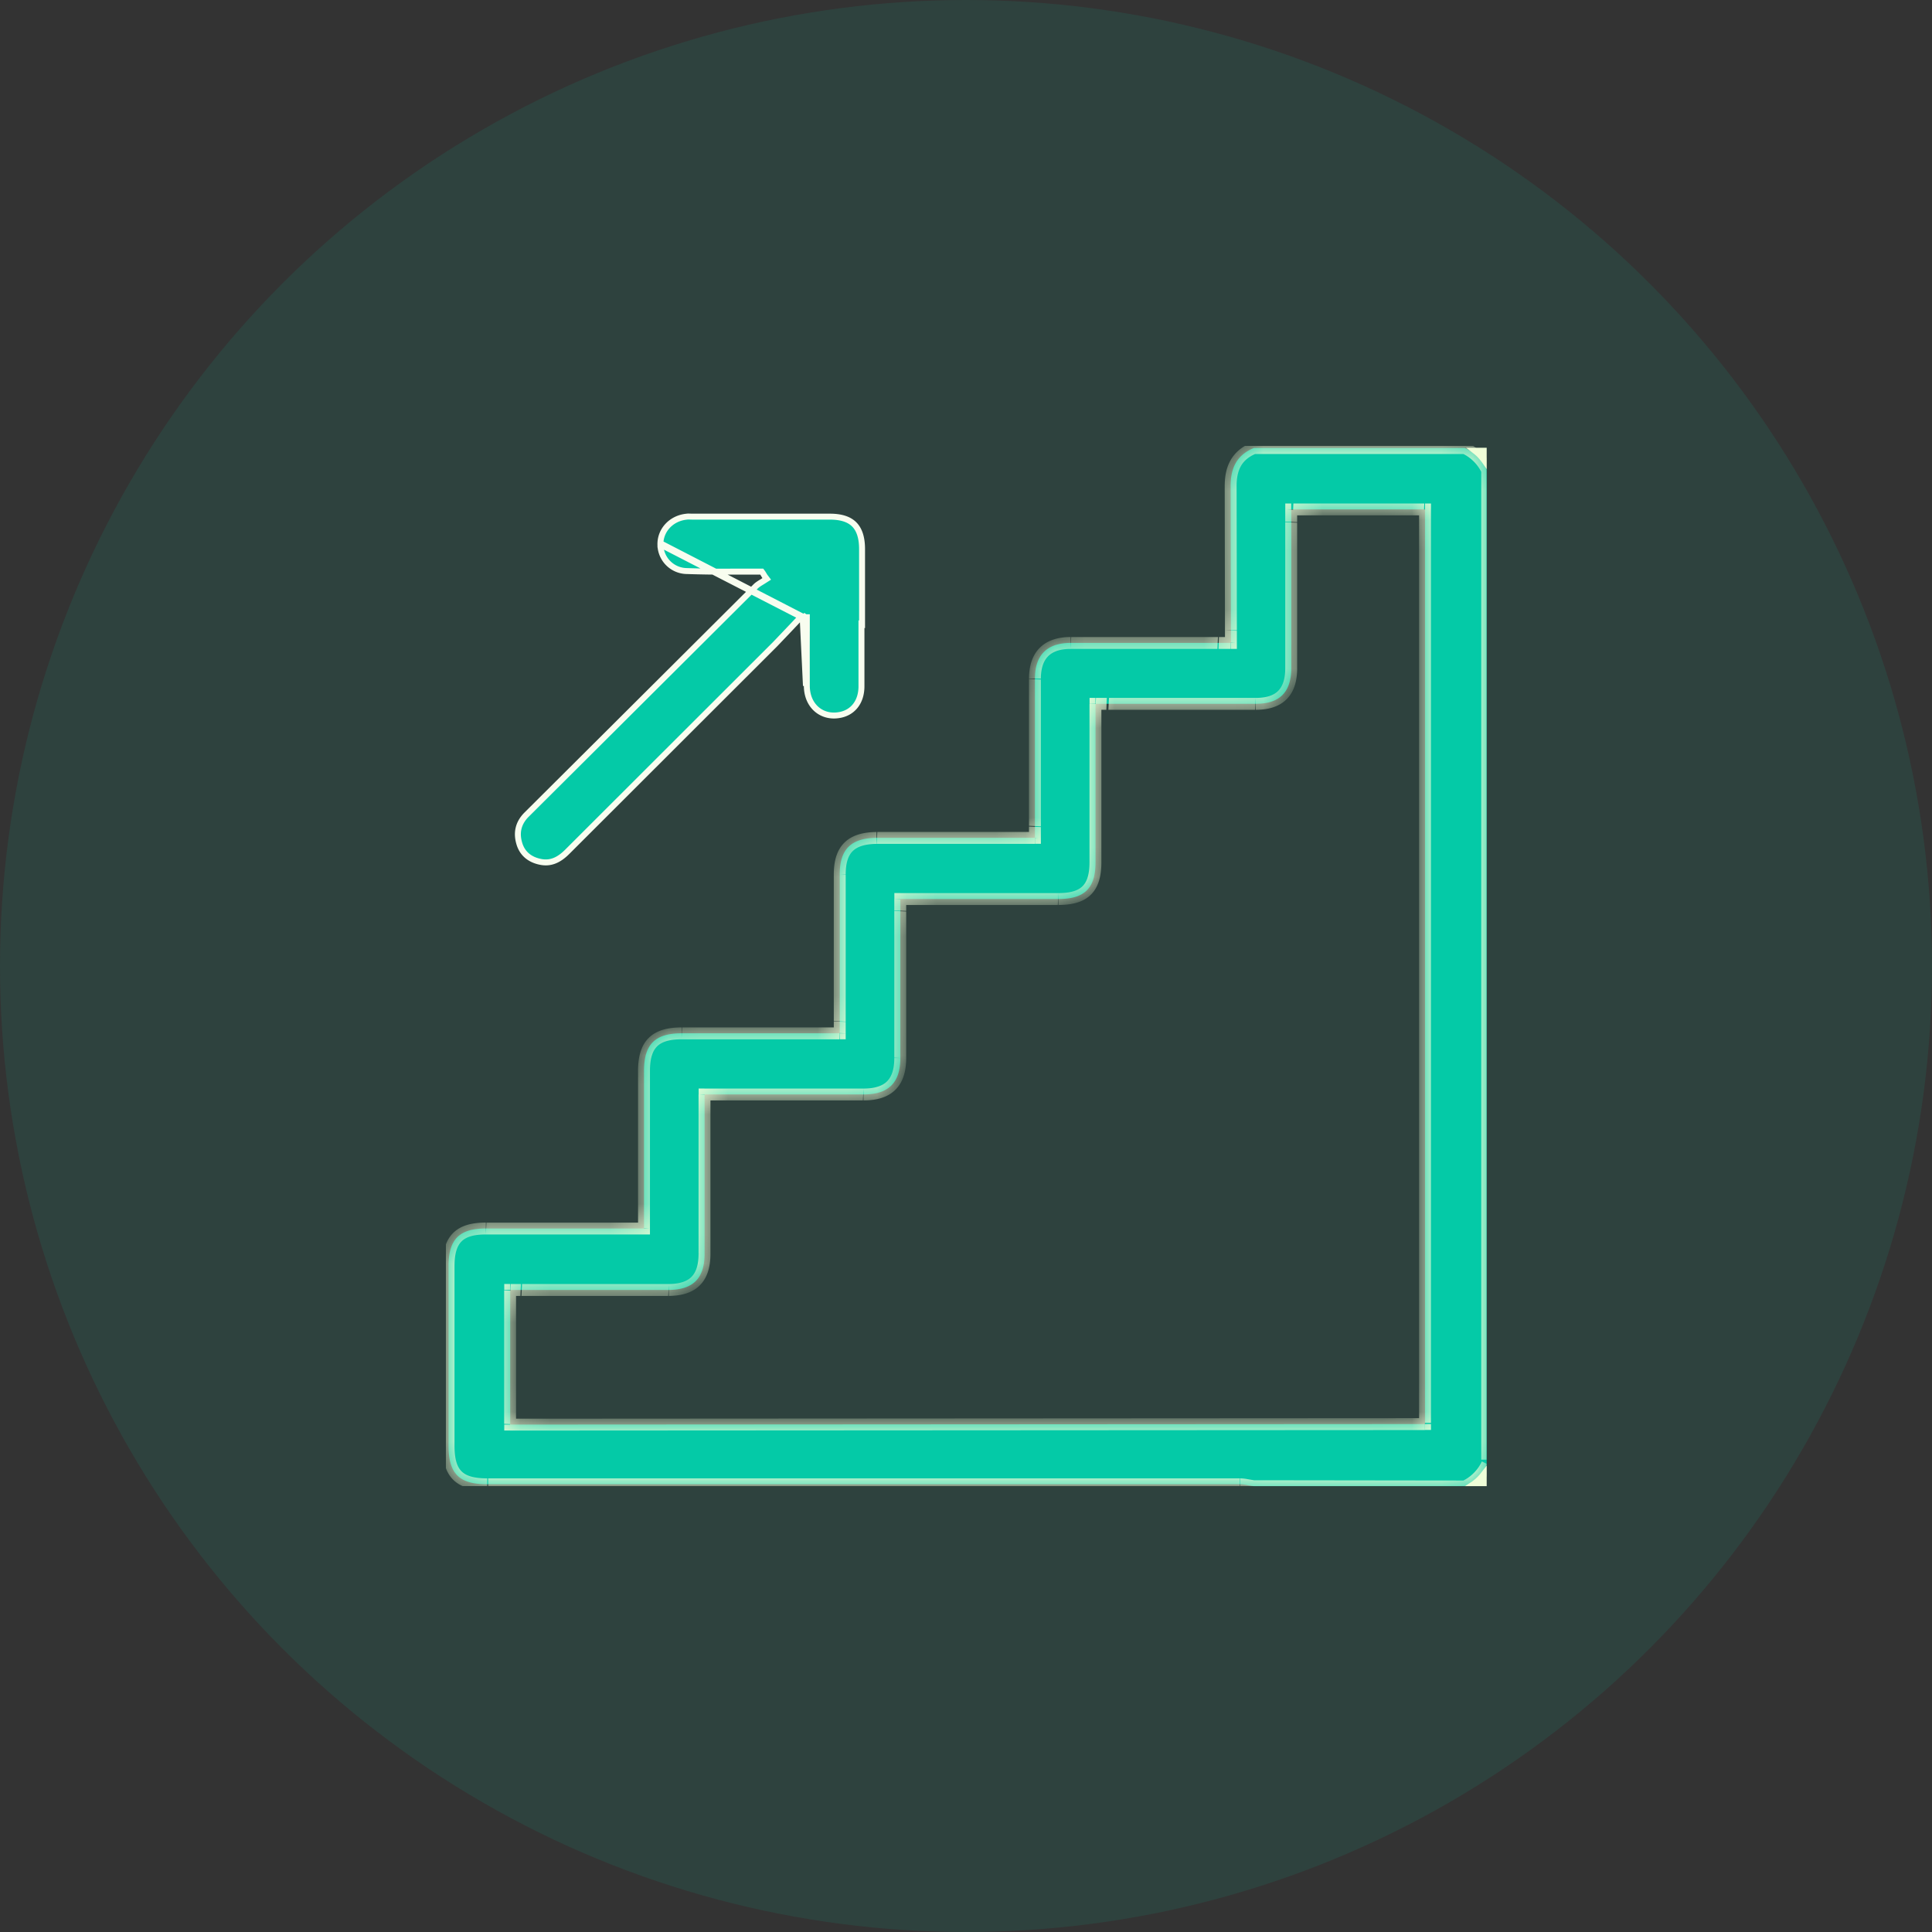 <svg xmlns="http://www.w3.org/2000/svg" width="65" height="65" fill="none" xmlns:v="https://vecta.io/nano"><rect width="100%" height="100%" fill="#333333" stroke="none"/><circle opacity=".1" cx="32.5" cy="32.5" r="32.5" fill="#04caa7"/><g clip-path="url(#B)"><mask id="A" fill="#fff"><path d="M42.178 50c-.155-.018-.309-.064-.455-.064H16.392c-.946 0-1.301-.355-1.301-1.301v-6.04c0-.901.364-1.264 1.255-1.264h4.912.409v-.428-4.875c0-.891.373-1.264 1.264-1.264h4.875.446v-.4-4.948c0-.846.382-1.219 1.237-1.228h4.875.455v-.382-4.975c0-.791.409-1.201 1.201-1.201h4.975.418v-.428l-.009-4.812c-.009-.628.191-1.073.782-1.319h7.095a1.56 1.56 0 0 1 .755.755v33.427a1.56 1.56 0 0 1-.755.755L42.178 50zm5.767-2.092v-30.77h-4.502v.428 4.912c0 .809-.391 1.201-1.191 1.201h-5.012-.382v.418 4.912c0 .873-.364 1.237-1.246 1.237h-4.912-.409v.4 4.948c0 .837-.4 1.228-1.237 1.228h-4.912-.437v.446 4.912c0 .828-.382 1.21-1.201 1.219h-4.975-.364v4.53l30.78-.018z"/></mask><path d="M42.178 50c-.155-.018-.309-.064-.455-.064H16.392c-.946 0-1.301-.355-1.301-1.301v-6.04c0-.901.364-1.264 1.255-1.264h4.912.409v-.428-4.875c0-.891.373-1.264 1.264-1.264h4.875.446v-.4-4.948c0-.846.382-1.219 1.237-1.228h4.875.455v-.382-4.975c0-.791.409-1.201 1.201-1.201h4.975.418v-.428l-.009-4.812c-.009-.628.191-1.073.782-1.319h7.095a1.56 1.56 0 0 1 .755.755v33.427a1.56 1.56 0 0 1-.755.755L42.178 50zm5.767-2.092v-30.77h-4.502v.428 4.912c0 .809-.391 1.201-1.191 1.201h-5.012-.382v.418 4.912c0 .873-.364 1.237-1.246 1.237h-4.912-.409v.4 4.948c0 .837-.4 1.228-1.237 1.228h-4.912-.437v.446 4.912c0 .828-.382 1.21-1.201 1.219h-4.975-.364v4.53l30.78-.018z" fill="#04caa7"/><path d="M42.178 50l-.023.199.012.001h.012V50zm-20.511-8.668v.2h.2v-.2h-.2zm6.585-6.567v.2h.2v-.2h-.2zm1.237-6.576v-.2h-.002l.002.2zm5.33 0v.2h.2v-.2h-.2zm6.594-6.558v.2h.2v-.2h-.2zm-.009-5.239l-.2.003h0l.2-.003zm.782-1.319v-.2h-.04l-.037.015.077.185zm7.095 0l.087-.18-.041-.02h-.046v.2zm.755.755h.2v-.045l-.019-.041-.181.086zm0 33.427l.18.087.02-.041v-.046h-.2zm-.755.755v.2h.045l.041-.019-.086-.181zm-1.337-2.101v.2h.2v-.2h-.2zm0-30.77h.2v-.2h-.2v.2zm-4.502 0v-.2h-.2v.2h.2zm-6.585 6.54v-.2h-.2v.2h.2zm-6.567 6.567v-.2h-.2v.2h.2zm-6.585 6.576v-.2h-.2v.2h.2zm-1.201 6.576v.2h.002l-.002-.2zm-5.339 0v-.2h-.2v.2h.2zm0 4.53h-.2v.2h.2v-.2zm25.036 1.875l-.219-.037a1.48 1.48 0 0 0-.259-.028v.4c.054 0 .114.009.189.022l.243.04.047-.397zm-.478-.065h-.049-.05-.049-.05-.05-.049-.049-.049-.049-.05-.049-.05-.049-.05-.05-.049-.05-.049-.05-.049-.049-.049-.049-.049-.05-.049-.05-.05-.049-.05-.049-.05-.049-.049-.05-.05-.049-.05-.05-.049-.05-.049-.049-.049-.05-.049-.05-.05-.049-.05-.049-.049-.049-.05-.049-.05-.05-.049-.05-.049-.049-.049-.05-.049-.05-.05-.049-.05-.049-.05-.049-.05-.05-.049-.05-.049-.049-.049-.05-.05-.049-.05-.05-.049-.049-.05-.05-.049-.05-.05-.049-.049-.049-.05-.05-.049-.05-.049-.049-.049-.05-.05-.049-.05-.05-.049-.049-.05-.05-.05-.049-.05-.049-.05-.049-.05-.05-.05-.049-.049-.05-.05-.05-.049-.05-.049-.05-.049-.05-.05-.049-.05-.049-.05-.05-.05-.049-.05-.049-.05-.05-.049-.05-.049-.05-.05-.049-.05-.05-.049-.05-.049-.05-.05-.049-.05-.049-.05-.05-.05-.049-.049-.049-.05-.05-.05-.049-.049-.05-.05-.05-.049-.05-.049-.05-.05-.05-.049-.049-.05-.05-.05-.049-.05-.049-.05-.05-.05-.049-.05-.049-.05-.05-.049-.05-.049-.05-.05-.049-.049-.049-.05-.049-.05-.049-.049-.05-.049-.05-.049-.05-.049-.05-.049-.05-.049-.05-.049-.049-.05-.049-.05-.049-.049-.049-.05-.049-.05-.049-.049-.05-.049-.05-.049-.05-.049-.049-.049-.05-.049-.05-.049-.049-.05-.049-.05-.049-.05-.049-.05-.049-.05-.049-.05-.049-.049-.05-.049-.05-.049-.05-.049-.05-.049-.05-.049-.05-.049-.049-.05-.049-.05-.049-.049-.049-.05-.049-.05-.049-.05-.049-.049-.05-.049-.05-.049-.049-.049-.05-.049-.05-.049-.049-.049-.049-.05-.049-.05-.049-.05-.049-.05-.049-.05-.049-.05-.049-.049-.05-.049-.049-.049-.05-.049-.05-.049-.049-.049-.05-.049-.05-.049-.049-.05-.049-.05-.049-.049-.049-.05-.049-.05-.049-.049-.05-.049-.05H25h-.049-.049-.05-.049-.05-.049-.05-.049-.049-.05-.049-.049-.049-.05-.049-.05-.049-.05-.049-.05-.049-.049-.05-.049-.05-.049-.049-.049-.05-.049-.049-.049-.049-.05-.049-.049-.049-.05-.049-.05-.049-.05-.049-.05-.049-.049-.05-.049-.05-.049-.05-.049-.05-.049-.05-.049-.049-.049-.049-.05-.049-.049-.049-.05-.049-.049-.05-.049-.05-.049-.05-.049-.05-.049-.05-.049-.05-.049-.049-.05-.049-.049-.049-.05-.049-.049-.049-.05-.049-.049-.05-.049-.049-.049-.05-.049-.05-.049-.05-.049-.049-.05-.049-.05-.049-.05-.049-.05-.049-.049-.05-.049-.049-.049-.05-.049-.05-.049-.049-.049-.049-.05-.049-.05-.049-.049-.049-.05-.049-.05-.049-.049-.05-.049-.05-.049-.049-.049-.05-.049-.049-.05-.049-.05-.049-.049-.049-.049-.049-.05-.049-.049-.05-.049-.05-.049-.05-.049-.049-.05-.049-.05-.049-.049-.049-.049-.049-.05-.049-.049-.049-.049-.049-.049v.4h.049.049.049.049.049.049.05.049.049.049.049.049.05.049.05.049.049.05.049.05.049.05.049.049.05.049.049.049.049.049.05.049.05.049.049.05.049.049.049.05.049.05.049.049.05.049.05.049.049.049.05.049.05.049.049.049.049.05.049.05.049.049.049.05.049.049.05.049.05.049.05.049.05.049.049.05.049.05.049.05.049.049.049.05.049.049.05.049.049.049.05.049.049.049.05.049.049.05.049.05.049.05.049.05.049.05.049.05.049.049.05.049.049.049.05.049.049.049.049.05.049.05.049.05.049.05.049.05.049.049.05.049.05.049.05.049.05.049.049.049.05.049.049.049.049.05.049.049.049.05.049.05.049.049.05.049.05.049.05.049.05.049.049.049.05.049.049.05.049.05.049.05.049H25h.049.05.049.05.049.049.05.049.05.049.049.049.05.049.05.049.049.05.049.05.049.049.049.05.049.05.049.049.049.05.049.049.05.049.05.049.05.049.05.049.05.049.05.049.049.049.049.05.049.05.049.049.049.05.049.05.049.049.05.049.05.049.05.049.049.049.05.049.05.049.049.05.049.05.049.05.049.05.049.05.049.05.049.049.05.049.05.049.05.049.05.049.05.049.05.049.049.05.049.05.049.049.049.05.049.05.049.05.049.049.05.049.05.049.049.049.05.049.05.049.049.05.049.05.049.05.049.05.049.05.049.05.049.049.05.049.05.049.049.049.05.05.049.05.049.05.05.049.05.049.05.05.05.049.05.049.05.05.05.049.049.05.05.05.049.05.049.05.05.05.049.049.05.05.05.049.049.049.05.05.05.049.05.049.05.05.049.05.049.05.05.049.05.05.049.05.049.05.05.049.05.049.05.05.05.049.05.049.05.05.049.05.049.05.049.05.05.05.049.049.05.05.05.049.05.049.05.049.05.05.05.049.049.05.05.049.05.05.049.049.049.05.049.05.05.049.049.049.05.05.049.05.05.049.049.05.05.049.05.05.049.049.049.05.049.05.05.049.05.049.05.049.05.05.049.05.049.049.049.05.049.05.05.049.05.049.049.049.05.049.05.05.049.05.049.049.049.05.049.05.05.049.05.05.049.049.05.049.05.049.05.05.049.05.049.049.049.049.049.05.049.05.049.05.05.049.05.049.05.049.049.049.049.05.05.049.05.049v-.4zm-25.331 0c-.456 0-.714-.087-.864-.237s-.237-.407-.237-.864h-.4c0 .49.09.882.354 1.146s.657.354 1.147.354v-.4zm-1.101-1.101v-.024-.023-.024-.024-.023-.024-.023-.024-.023-.024-.023-.024-.024-.024-.024-.024-.024-.024-.024-.024-.023-.024-.023-.024-.023-.024V48v-.023-.024-.023-.024-.024-.024-.024-.023-.024-.023-.024-.024-.023-.024-.023-.024-.023-.024-.024-.024-.024-.024-.024-.024-.023-.024-.023-.024-.024-.023-.024-.024-.024-.024-.024-.024-.024-.023-.024-.024-.023-.024-.023-.024-.024-.024-.024-.024-.023-.024-.024-.023-.024-.024-.024-.024-.024-.023-.024-.024-.023-.024-.024-.024-.023-.024-.024-.023-.024-.024-.024-.024-.024-.024-.023-.024-.024-.024-.024-.024-.024-.024-.023-.024-.024-.024-.024-.024-.024-.024-.024-.024-.024-.024-.024-.024-.023-.024-.024-.024-.024-.023-.024-.024-.024-.024-.024-.024-.024-.024-.024-.024-.024-.024-.024-.024-.023-.024-.024-.024-.024-.024-.024-.024-.024-.024-.024-.024-.024-.024-.024-.024-.023-.024-.024-.024-.024-.024-.024-.024-.024-.024-.024-.024-.024-.024-.024-.024-.024-.024-.024-.024-.024-.024-.024-.024-.024-.024-.024-.024-.024-.024-.024-.024-.024-.024-.024-.024-.024-.024-.024-.024-.024-.024-.024-.024-.024-.024-.024-.024-.024-.024-.024-.024-.024-.024-.024-.024-.024-.024-.024-.024-.024-.024-.024-.024-.024-.024-.024-.024-.024-.024-.024-.024-.024-.024-.024-.024-.024-.024-.024-.024-.024-.024-.024-.024-.024-.024-.024-.024-.024-.024-.024-.024-.024-.024-.024-.024-.024h-.4v.024.024.024.024.024.024.024.024.024.024.024.024.024.024.024.024.024.024.024.024.024.024.024.024.024.024.024.024.024.024.024.024.024.024.024.024.024.024.024.024.024.024.024.024.024.024.024.024.024.024.024.024.024.024.024.024.024.024.024.024.024.024.024.024.024.024.024.024.024.024.024.024.024.024.024.024.024.024.024.024.024.024.024.024.024.024.024.024.024.024.024.024.024.024.024.024.023.024.024.024.024.024.024.024.024.024.024.024.024.024.024.024.023.024.024.024.024.024.024.024.024.024.024.024.024.024.024.023.024.024.024.024.023.024.024.024.024.024.024.024.024.024.024.024.024.024.023.024.024.024.024.024.024.024.023.024.024.024.024.024.024.023.024.024.023.024.024.024.023.024.024.023.024.024.024.024.024.023.024.024.023.024.024.024.024.024.023.024.023.024.024.023.024.024.024.024.024.024.024.023.024.024.023.024.023.024.024.024.024.024.024.024.023.024.023.024.023.024.024.023.024.023.024.024.024.024.023.024V48v.024.024.023.024.023.024.023.024.024.024.024.024.024.024.024.024.023.024.023.024.023.024.023.024.024.023.024h.4zm0-6.04c0-.43.088-.681.235-.829s.395-.236.82-.236v-.4c-.466 0-.846.094-1.104.353s-.351.64-.351 1.111h.4zm1.055-1.064h.029.029.029.029.029.029.029.029.029.029.029.029.029.029.029.029.029.029.029.029.029.029.029.029.029.029.029.029.029.029.029.029.029.029.029.029.029.029.029.029.029.029.029.029.029.029.029.029.029.029.029.029.029.029.029.029.029.029.029.029.029.029.029.029.029.029.029.029.029.029.029.029.029.029.029.029.029.029.029.029.029.029.029.029.029.029.029.029.029.029.029.029.029.029.029.029.029.029.029.029.029.029.029.029.029.029.029.029.029.029.029.029.029.029.029.029.029.029.029.029.029.029.029.029.029.029.029.029.029.029.029.029.029.029.029.029.029.029.029.029.029.029.029.029.029.029.029.029.029.029.029.029.029.029.029.029.029.029.029.029.029.029.029.029.029.029.029.029.029.029l.019-.4h-.029-.029-.029-.029-.029-.029-.029-.029-.029-.029-.029-.029-.029-.029-.029-.029-.029-.029-.029-.029-.029-.029-.029-.029-.029-.029-.029-.029-.029-.029-.029-.029-.029-.029-.029-.029-.029-.029-.029-.029-.029-.029-.029-.029-.029-.029-.029-.029-.029-.029-.029-.029-.029-.029-.029-.029-.029-.029-.029-.029-.029-.029-.029-.029-.029-.029-.029-.029-.029-.029-.029-.029-.029-.029-.029-.029-.029-.029-.029-.029-.029-.029-.029-.029-.029-.029-.029-.029-.029-.029-.029-.029-.029-.029-.029-.029-.029-.029-.029-.029-.029-.029-.029-.029-.029-.029-.029-.029-.029-.029-.029-.029-.029-.029-.029-.029-.029-.029-.029-.029-.029-.029-.029-.029-.029-.029-.029-.029-.029-.029-.029-.029-.029-.029-.029-.029-.029-.029-.029-.029-.029-.029-.029-.029-.029-.029-.029-.029-.029-.029-.029-.029-.029-.029-.029-.029-.029-.029-.029-.029-.029-.029-.029-.029-.029-.029-.029-.029-.029-.029l-.019.4zm4.912 0h.02.02.021.02.021.021.02.021.02.021.02.021.021.02.021.02.021.02.021.021v-.4h-.02-.02-.02-.021-.02-.021-.02-.021-.02-.02-.021-.02-.021-.02-.021-.02-.02-.021-.02-.02v.4zm.609-.2v-.02-.021-.02-.02-.021-.02-.02-.021-.02-.02-.021-.021-.02-.02-.021-.02-.02-.02-.021-.02l-.4-.02v.02.02.021.02.02.02.021.02.02.021.021.02.02.021.02.02.021.02.02.021l.4.019zm0-.428v-.029-.029-.029-.029-.029-.029-.029-.029-.029-.029-.029-.029-.029-.029-.029-.029-.029-.029-.029-.029-.029-.029-.029-.029-.029-.029-.029-.029-.029-.029-.029-.029-.029-.029-.029-.029-.029-.029-.029-.028-.029-.029-.029-.029-.029-.029-.028-.029-.029-.029-.029-.029-.029-.029-.029-.029-.029-.029-.029-.029-.029-.029-.029-.029-.029-.029-.029-.029-.029-.029-.029-.029-.029-.029-.029-.029-.028-.029-.029-.028-.029-.029-.029-.029-.029-.029-.029-.029-.029-.029-.029-.029-.029-.029-.028-.029-.029-.029-.029-.029-.029-.029-.029-.029-.029-.029-.029-.029-.028-.029-.029-.029-.029-.029-.029-.029-.029-.029-.029-.029-.029-.029-.029-.029-.029-.029-.029-.029-.029-.029-.029-.029-.029-.029-.029-.029-.029-.029-.029-.029-.029-.029-.029-.029-.029-.029-.029-.029-.029-.029-.029-.029-.029-.029-.029-.029-.029-.029-.029-.029-.029-.029-.029-.029-.029-.029-.029-.029-.029-.029l-.4-.019v.029.029.029.029.029.029.029.029.029.029.029.029.029.029.029.029.029.029.029.029.029.029.029.029.029.029.029.029.029.029.029.029.029.029.029.029.029.029.029.029.029.029.029.029.029.029.029.029.028.029.029.029.029.029.029.029.029.029.029.029.029.029.029.029.029.029.029.029.029.029.029.029.029.029.029.029.029.029.029.029.029.028.029.029.028.029.029.029.029.029.029.029.029.029.029.029.029.029.029.028.029.029.029V39v.029.029.029.029.029.029.028.029.029.029.029.029.029.029.029.029.029.029.029.029.029.029.029.029.029.029.029.029.028.029.029.029.029.029.029.029.029.029.029.029.029.029.029.029.029.029.029.029.028.029.029.029.029.029.029.029.029.029.029.029.029.029.029.029.029.029l.4.019zm0-4.875c0-.424.089-.675.239-.825s.401-.239.825-.239v-.4c-.468 0-.848.097-1.108.356s-.356.64-.356 1.108h.4zm1.064-1.064h.029.029.029.029.029.029.029.029.029.029.029.029.029.029.028.029.029.029.029.029.029.029.028.029.029.029.029.029.029.029.029.029.029.029.028.029.029.029.029.029.029.029.028.029.029.028.029.029.029.028.029.029.029.028.029.029.029.029.029.029.029.029.029.029.029.029.029.029.029.029.029.029.029.029.029.028.029.029.028.029.029.029.028.029.029.028.029.029.029.029.029.029.029.028.029.029.029.029.029.029.028.029.029.028.029.029.029.028.029.029.029.028.029.029.028.029.029.029.029.029.029.029.029.029.029.028.029.029.029.029.029.029.029.028.029.029.029.029.029.029.029.029.029.029.029.029.029.029.029.029.029.029.029.029.029.029.029.028.029.029.029.029.029.029.029.029.029.029.029.029l.019-.4h-.029-.029-.029-.029-.029-.029-.029-.029-.029-.029-.029-.029-.029-.029-.029-.029-.029-.029-.029-.029-.029-.029-.029-.029-.029-.029-.029-.029-.029-.029-.029-.029-.029-.029-.029-.029-.029-.029-.028-.029-.029-.029-.029-.029-.029-.028-.029-.029-.029-.029-.029-.029-.029-.029-.029-.029-.028-.029-.029-.029-.028-.029-.029-.029-.029-.029-.029-.028-.029-.029-.029-.029-.029-.029-.029-.028-.029-.029-.029-.029-.029-.029-.028-.029-.029-.028-.029-.029-.029-.028-.029-.029-.029-.029-.029-.029-.029-.029-.029-.029-.028-.029-.029-.029-.028-.029-.029-.028-.029-.029-.029-.028-.029-.029-.029-.028-.029-.029-.029-.029-.029-.029-.029-.029-.029-.029-.028-.029-.029-.029-.029-.029-.029-.028-.029-.029-.029-.028-.029-.029-.029-.029-.029-.029-.029-.029-.029-.029-.029-.028-.029-.029-.029-.029-.029-.029-.029-.029-.029-.029-.029-.029-.029-.029-.029-.029-.029-.029-.029-.029l-.019.4zm4.875 0h.021.021.021.021.021.021.02.02.021.02.02.021.02.02.021.02.021.02.021.02.021l.015-.4h-.021-.021-.02-.021-.02-.021-.02-.021-.02-.021-.02-.02-.021-.02-.02-.02-.021-.021-.021-.021-.021l-.014.4zm.646-.2v-.021-.02-.021-.02-.021-.02-.021-.02-.021-.02-.021-.02-.021-.02-.02-.02-.02-.02-.02l-.4-.013v.02.02.02.02.021.02.02.021.02.021.02.02.02.021.02.02.02.02.021l.4.013zm0-.4v-.029-.029-.029-.029-.029-.029-.029-.029-.029-.029-.029-.029-.029-.029-.029-.029-.029-.029-.029-.029-.029-.029-.029-.029-.029-.029-.029-.029-.029-.029-.029-.029-.029-.029-.029-.029-.029-.029-.029-.029-.029-.029-.029-.029-.029-.029-.029-.029-.029-.029-.029-.029-.029-.029-.029-.029-.029-.029-.029-.029-.029-.029-.029-.029-.029-.029-.029-.029-.029-.029-.029-.029-.029-.029-.029-.029-.029-.029-.029-.029-.029-.029-.029-.029-.029-.029-.029-.029-.029-.029-.029-.029-.029-.029-.029-.029-.029-.029-.029-.029-.029-.029-.029-.029-.029-.029-.029-.029-.029-.029-.029-.029-.029-.029-.029-.029-.029-.029-.029-.029-.029-.029-.029-.029-.029-.029-.029-.029-.029-.029-.029-.029-.029-.029-.029-.029-.029-.029-.029-.029-.029-.029-.029-.029-.029-.029-.029-.029-.029-.029-.029-.029-.029-.029-.029-.029-.029-.029-.029-.029-.029-.029-.029-.029-.029-.029-.029-.029-.029-.029l-.4-.019v.029.029.029.029.029.029.029.029.029.029.029.029.029.029.029.029.029.029.029.029.029.029.029.029.029.029.029.029.029.029.029.029.029.029.029.029.029.029.029.029.029.029.029.029.029.029.029.029.029.029.029.029.029.029.029.029.029.029.029.029.029.029.029.029.029.029.029.029.029.029.029.029.029.029.029.029.029.029.029.029.029.029.029.029.029.029.029.029V32v.029.029.029.029.029.029.029.029.029.029.029.029.029.029.029.029.029.029.029.029.029.029.029.029.029.029.029.029.029.029.029.029.029.029.029.029.029.029.029.029.029.029.029.029.029.029.029.029.029.029.029.029.029.029.029.029.029.029.029.029.029.029.029.029.029.029.029.029.029.029.029.029.029.029.029.029.029.029.029.029.029l.4.019zm0-4.948c0-.397.09-.639.238-.785s.397-.238.801-.242l-.004-.4c-.451.005-.822.105-1.078.358s-.357.621-.357 1.07h.4zm1.037-1.028h.029.029.029.029.029.029.029.029.029.029.029.029.029.029.029.029.029.029.029.029.029.029.029.029.029.029.029.029.029.029.029.029.029.029.029.029.029.029.029.029.029.029.029.029.029.029.029.029.029.029.029.029.029.029.029.029.028.029.029.029.028.029.029.029.028.029.029.028.029.029.029.028.029.029.029.029.029.029.029.029.029.029.028.029.029.029.028.028.029.029.029.029.029.029.029.029.029.029.029.029.029.029.029.029.029.029.029.029.029.029.029.029.029.029.029.029.029.029.029.029.028.029.029.029.029.029.029.029.029.029.029.029.029.029.029.029.029.029.029.029.029.029.029.029.029.029.029.029.029.029.029.029.029.029.029.029.029.029.029.029.029.029.029.029.029.029.029.029.029.029l.019-.4h-.029-.029-.029-.029-.029-.029-.029-.029-.029-.029-.029-.029-.029-.029-.029-.029-.029-.029-.029-.029-.029-.029-.029-.029-.029-.029-.029-.029-.029-.029-.029-.029-.029-.029-.029-.029-.029-.029-.029-.029-.029-.029-.029-.029-.028-.029-.029-.029-.029-.029-.029-.028-.029-.029-.029-.029-.029-.029-.029-.029-.029-.029-.028-.029-.029-.029-.029-.029-.029-.029-.029-.029-.029-.028-.029-.029-.028-.029-.029-.029-.029-.029-.029-.029-.029-.029-.029-.029-.029-.028-.029-.029-.029-.028-.029-.029-.028-.029-.029-.029-.028-.029-.029-.028-.029-.029-.029-.028-.029-.029-.029-.029-.029-.029-.028-.029-.029-.029-.028-.029-.029-.029-.028-.029-.029-.029-.029-.029-.029-.028-.029-.029-.029-.029-.029-.029-.029-.029-.029-.029-.029-.029-.029-.029-.029-.029-.029-.029-.029-.029-.029-.029-.029-.028-.029-.029-.029-.029-.029-.029-.029-.029-.029-.029-.029-.029-.029-.029-.029-.029l-.019.4zm4.875 0h.02.021.02.02.02.02.021.02.02.021.021.02.021.021.02.021.02.02.021.02.021.021l.004-.4h-.02-.021-.02-.021-.02-.02-.021-.02-.02-.021-.02-.02-.021-.02-.02-.021-.02-.02-.02-.02-.021-.021l-.005.4zm.655-.2v-.02-.021-.02-.02-.02-.02-.021-.02-.02-.021-.02-.02-.021-.021-.02-.02-.02-.02l-.4-.015v.02.02.02.02.02.021.021.02.02.021.02.021.021.02.021.02.021.021l.4.014zm0-.382v-.029-.029-.029-.029-.029-.029-.029-.029-.029-.029-.029-.029-.029-.029-.029-.029-.029-.029-.029-.029-.029-.029-.029-.029-.029-.029-.029-.029-.029-.029-.029-.029-.029-.029-.029-.029-.029-.029-.029-.029-.029-.029-.029-.029-.029-.029-.029-.029-.029-.029-.029-.029-.029-.029-.029-.029-.029-.029-.029-.029-.029V26v-.029-.029-.029-.029-.029-.029-.029-.029-.029-.029-.029-.029-.029-.029-.029-.029-.029-.029-.029-.029-.029-.029-.029-.029-.029-.029-.029-.029-.029-.029-.029-.029-.029-.029-.029-.029-.029-.029-.029-.029-.029-.029-.029-.029-.029-.029-.029-.029-.029-.029-.029-.029-.029-.029-.029-.029-.029-.029-.029-.029-.029-.029-.029-.029-.029-.029-.029-.029-.029-.029-.029-.029-.029-.029-.029-.029-.029-.029-.029-.029-.029-.029-.029-.029-.029-.029-.029-.029-.029-.029-.029-.029-.029-.029-.029-.029-.029-.029-.029-.029-.029-.029-.029-.029-.029-.029-.029-.029l-.4-.019v.029.029.029.029.029.029.029.029.029.029.029.029.029.029.029.029.029.029.029.029.029.029.029.029.029.029.029.029.029.029.029.029.029.029.029.029.029.029.029.029.029.029.029.029.029.029.029.029.029.029.029.029.029.029.029.029.029.029.029.029.029.029.029.029.029.029.029.029.029.029.029.029.029.029.029.029.029.029.029.029.029.029.029.029.029.029.029.029.029.029.029.029.029.029.029.029.029.029.029.029.029.029.029.029.029.029.029.029.029.029.029.029.029.029.029.029.029.029.029.029.029.029.029.029.029.029.029.029.029.029.029.029.029.029.029.029.029.029.029.029.029.029.029.029.029.029.029.029.029.029.029.029.029.029.029.029.029.029.029.029.029.029.029.029.029.029.029.029.029.029l.4.019zm0-4.975c0-.363.094-.604.245-.756s.393-.245.756-.245v-.4c-.428 0-.787.111-1.038.362s-.362.61-.362 1.038h.4zm1.001-1.001h.029.029.029.029.029.029.029.029.029.029.029.029.029.029.029.029.029.029.029.029.029.029.029.029.029.029.029.029.029.029.029.029.029.029.029.029.029.029.029.029.029.029.029.029.029.029.029.029.029.029.029.029.029.029.029.029.029.029.029.029.029.029.029.029.029.029.029.029.029.029.029.029.029.029.029.029.029.029.029.029.029.029.029.029.029.029.029.029.029.029.029.029.029.029.029.029.029.029.029.029.029.029.029.029.029.029.029.029.029.029.029.029.029.029.029.029.029.029.029.029.029.029.029.029.029.029.029.029.029.029.029.029.029.029.029.029.029.029.029.029.029.029.029.029.029.029.029.029.029.029.029.029.029.029.029.029.029.029.029.029.029.029.029.029.029.029.029.029.029.029l.019-.4h-.029-.029-.029-.029-.029-.029-.029-.029-.029-.029-.029-.029-.029-.029-.029-.029-.029-.029-.029-.029-.029-.029-.029-.029-.029-.029-.029-.029-.029-.029-.029-.029-.029-.029-.029-.029-.029-.029-.029-.029-.029-.029-.029-.029-.029-.029-.029-.029-.029-.029-.029-.029-.029-.029-.029-.029-.029-.029-.029-.029-.029-.029-.029-.029-.029-.029-.029-.029-.029-.029-.029-.029-.029-.029-.029-.029-.029-.029-.029-.029-.029-.029-.029-.029-.029-.029-.029-.029-.029-.029-.029-.029-.029-.029-.029-.029-.029-.029-.029-.029-.029-.029-.029-.029-.029-.029-.029-.029-.029-.029-.029-.029-.029-.029-.029-.029-.029-.029-.029-.029-.029-.029-.029-.029-.029-.029-.029-.029-.029-.029-.029-.029-.029-.029-.029-.029-.029-.029-.029-.029-.029-.029-.029-.029-.029-.029-.029-.029-.029-.029-.029-.029-.029-.029-.029-.029-.029-.029-.029-.029-.029-.029-.029-.029-.029-.029-.029-.029-.029-.029l-.019.4zm4.975 0h.02.021.021.021.02.02.02.021.02.02.02.02.02.02.021.021.02.021.02.021l.01-.4h-.02-.02-.02-.02-.02-.02-.021-.02-.021-.02-.021-.02-.02-.02-.02-.02-.02-.02-.021-.02l-.013.4zm.618-.2v-.021-.02-.02-.021-.02-.021-.021-.02-.021-.021-.02-.02-.021-.021-.021-.02-.021-.02-.021-.021l-.4-.016v.021.021.02.02.021.021.021.021.021.02.02.021.02.02.021.02.02.021.02.021l.4.017zm0-.428l-.009-4.815-.4.007.009 4.808h.4zm-.009-4.814c-.004-.294.041-.523.141-.703s.257-.32.518-.429l-.153-.369c-.33.137-.566.338-.714.604s-.196.569-.191.903l.4-.006zm.582-1.116h.028.028.028.028.028.028.028.028.028.028.028.028.028.028.028.028.028.028.028.028.028.028.028.028.028.028.028.028.028.028.028.028.028.028.028.028.028.028.028.028.028.028.028.028.028.028.028.028.028.028.028.028.028.028.028.028.028.028.028.028.028.028.028.028.028.028.028.028.028.028.028.028.028.028.028.028.028.028.028.028.028.028.028.028.028.028.028.028.028.028.028.028.028.028.028.028.028.028.028.028.028.028.028.028.028.028.028.028.028.028.028.028.028.028.028.028.028.028.028.028.028.028.028.028.028.028.028.028.028.028.028.028.028.028.028.028.028.028.028.028.028.028.028.028.028.028.028.028.028.028.028.028.028.028.028.028.028.028.028.028.028.028.028.028.028.028.028.028.028.028.028.028.028.028.028.028.028.028.028.028.028.028.028.028.028.028.028.028.028.028.028.028.028.028.028.028.028.028.028.028.028.028.028.028.028.028.028.028.028.028.028.028.028.028.028.028.028.028.028.028.028.028.028.028.028.028.028.028.028.028.028.028.028.028.028.028.028.028.028.028.028.028.028.028.028.028.028.028.028.028.028.028.028.028.028.028v-.4h-.028-.028-.028-.028-.028-.028-.028-.028-.028-.028-.028-.028-.028-.028-.028-.028-.028-.028-.028-.028-.028-.028-.028-.028-.028-.028-.028-.028-.028-.028-.028-.028-.028-.028-.028-.028-.028-.028-.028-.028-.028-.028-.028-.028-.028-.028-.028-.028-.028-.028-.028-.028-.028-.028-.028-.028-.028-.028-.028-.028-.028-.028-.028-.028-.028-.028-.028-.028-.028-.028-.028-.028-.028-.028-.028-.028-.028-.028-.028-.028-.028-.028-.028-.028-.028-.028-.028-.028-.028-.028-.028-.028-.028-.028-.028-.028-.028-.028-.028-.028-.028-.028-.028-.028-.028-.028-.028-.028-.028-.028-.028-.028-.028-.028-.028-.028-.028-.028-.028-.028-.028-.028-.028-.028-.028-.028-.028-.028-.028-.028-.028-.028-.028-.028-.028-.028-.028-.028-.028-.028-.028-.028-.028-.028-.028-.028-.028-.028-.028-.028-.028-.028-.028-.028-.028-.028-.028-.028-.028-.028-.028-.028-.028-.028-.028-.028-.028-.028-.028-.028-.028-.028-.028-.028-.028-.028-.028-.028-.028-.028-.028-.028-.028-.028-.028-.028-.028-.028-.028-.028-.028-.028-.028-.028-.028-.028-.028-.028-.028-.028-.028-.028-.028-.028-.028-.028-.028-.028-.028-.028-.028-.028-.028-.028-.028-.028-.028-.028-.028-.028-.028-.028-.028-.028-.028-.028-.028-.028-.028-.028-.028-.028-.028-.028-.028-.028-.028-.028-.028-.028-.028-.028-.028-.028-.028-.028-.028-.028-.028-.028-.028-.028-.028-.028-.028-.028v.4zm7.007-.02a1.36 1.36 0 0 1 .662.661l.361-.171a1.76 1.76 0 0 0-.848-.849l-.175.36zm.642.575v.065.065.065.065.065.065.065.065.065.065.065.065.065.065.065.065.065.065.065.065.065.065.065.065.065.065.065.065.065.065.065.065.065.065.065.065.065.065.065.065.065.065.065.065.065.065.065.065.065.065.065.065.065.065.065.065.065.065.065.065.065.065.065.065.065.065.065.065.065.065.065.065.065.065.065.065.065.065.065.065.065.065.065.065.065.065.065.065.065.065.065.065.065.065.065.065.065.065.065.065.065.065.065.065.065.065.065.065.065.065.065.065.065.065.065.065.065.065.065.065.065.065.065.065.065.065.065.065.065.065.065.065.065.065.065.065.065.065.065.065.065.065.065.065.065.065.065.065.065.065.065.065.065.065.065.065.065.065.065.065.065.065.065.065.065.065.065.065.065.065.065.065.065.065.065.065.065.065.065.065.065.065.065.065.065.065.065.065.065.065.065.065.065.065.065.065.065.065.065.065.065.065.065.065.065.065.065.065.065.065.065.065.065.065.065.065.065.065.065.065.065.065.065.065.065.065.065.065.065.065.065.065.065.065.065.065.065.065.065.065.065.065.065.065.065.065.065.065.065.065.065.065.065.065.065.065.065.065.065.065.065.065.065.065.065.065.065.065.065.065.065.065.065.065.065.065.065.065.065.065.065.065.065.065.065.065.065.065.065.065.065.065.065.065.065.065.065.065.065.065.065.065.065.065.065.065.065.065.065.065.065.065.065.065.065.065.065.065.065.065.065.065.065.065.065.065.065.065.065.065.065.065.065.065.065.065.065.065.065.065.065.065.065.065.065.065.065.065.065.065.065.065.065.065.065.065.065.065.065.065.065.065.065.065.065.065.065.065.065.065.065.065.065.065.065.065.065.065.065.065.065.065.065.065.065.065.065.065.065.065.065.065.065.065.065.065.065.065.065.065.065.065.065.065.065.065.065.065.065.065.065.065.065.065.065.065.065.065.065.065.065.065.065.065.065.065.065.065.065.065.065.065.065.065.065.065.065.065.065.065.065.065.065.065.065.065.065.065.065.065.065.065.065.065.065.065.065.065.065.065.065.065.065.065.065.065.065.065.065.065.065.065.065.065.065.065.065.065.065.065.065.065.065.065.065.065.065.065.065.065.065.065.065.065.065.065.065.065.065.065.065.065.065.065.065.065.065.065.065.065.065.065h.4v-.065-.065-.065-.065-.065-.065-.065-.065-.065-.065-.065-.065-.065-.065-.065-.065-.065-.065-.065-.065-.065-.065-.065-.065-.065-.065-.065-.065-.065-.065-.065-.065-.065-.065-.065-.065-.065-.065-.065-.065-.065-.065-.065-.065-.065-.065-.065-.065-.065-.065-.065-.065-.065-.065-.065-.065-.065-.065-.065-.065-.065-.065-.065-.065-.065-.065-.065-.065-.065-.065-.065-.065-.065-.065-.065-.065-.065-.065-.065-.065-.065-.065-.065-.065-.065-.065-.065-.065-.065-.065-.065-.065-.065-.065-.065-.065-.065-.065-.065-.065-.065-.065-.065-.065-.065-.065-.065-.065-.065-.065-.065-.065-.065-.065-.065-.065-.065-.065-.065-.065-.065-.065-.065-.065-.065-.065-.065-.065-.065-.065-.065-.065-.065-.065-.065-.065-.065-.065-.065-.065-.065-.065-.065-.065-.065-.065-.065-.065-.065-.065-.065-.065-.065-.065-.065-.065-.065-.065-.065-.065-.065-.065-.065-.065-.065-.065-.065-.065-.065-.065-.065-.065-.065-.065-.065-.065-.065-.065-.065-.065-.065-.065-.065-.065-.065-.065-.065-.065-.065-.065-.065-.065-.065-.065-.065-.065-.065-.065-.065-.065-.065-.065-.065-.065-.065-.065-.065-.065-.065-.065-.065-.065-.065-.065-.065-.065-.065-.065-.065-.065-.065-.065-.065-.065-.065-.065-.065-.065-.065-.065-.065-.065-.065-.065-.065-.065-.065-.065-.065-.065-.065-.065-.065-.065-.065-.065-.065-.065-.065-.065-.065-.065-.065-.065-.065-.065-.065-.065-.065-.065-.065-.065-.065-.065-.065-.065-.065-.065-.065-.065-.065-.065-.065-.065-.065-.065-.065-.065-.065-.065-.065-.065-.065-.065-.065-.065-.065-.065-.065-.065-.065-.065-.065-.065-.065-.065-.065-.065-.065-.065-.065-.065-.065-.065-.065-.065-.065-.065-.065-.065-.065-.065-.065-.065-.065-.065-.065-.065-.065-.065-.065-.065-.065-.065-.065-.065-.065-.065-.065-.065-.065-.065-.065-.065-.065-.065-.065-.065-.065-.065-.065-.065-.065-.065-.065-.065-.065-.065-.065-.065-.065-.065-.065-.065-.065-.065-.065-.065-.065-.065-.065-.065-.065-.065-.065-.065-.065-.065-.065-.065-.065-.065-.065-.065-.065-.065-.065-.065-.065-.065-.065-.065-.065-.065-.065-.065-.065-.065-.065-.065-.065-.065-.065-.065-.065-.065-.065-.065-.065-.065-.065-.065-.065-.065-.065-.065-.065-.065-.065-.065-.065-.065-.065-.065-.065-.065-.065-.065-.065-.065-.065-.065-.065-.065-.065-.065-.065-.065-.065-.065-.065-.065-.065-.065-.065-.065-.065-.065-.065-.065-.065-.065-.065-.065-.065-.065-.065-.065-.065-.065-.065-.065-.065-.065-.065-.065-.065-.065-.065-.065-.065-.065-.065-.065-.065-.065-.065-.065-.065-.065-.065-.065-.065-.065-.065-.065-.065-.065-.065-.065-.065-.065-.065-.065-.065-.065-.065-.065-.065-.065-.065-.065-.065-.065-.065-.065-.065-.065-.065-.065-.065-.065-.065-.065-.065-.065-.065-.065-.065-.065-.065-.065h-.4zm.02 33.339a1.36 1.36 0 0 1-.661.662l.171.361a1.76 1.76 0 0 0 .849-.848l-.36-.175zm-.574.642l-7.105-.009v.4l7.103.009.002-.4zm-1.138-1.901v-.06-.06-.06-.06-.06-.06-.06-.06-.06-.06-.06-.06-.06-.06-.06-.06-.06-.06-.06-.06-.06-.06-.06-.06-.06-.06-.06-.06-.06-.06-.06-.06-.06-.06-.06-.06-.06-.06-.06-.06-.06-.06-.06-.06-.06-.06-.06-.06-.06-.06-.06-.06-.06-.06-.06-.06-.06-.06-.06-.06-.06-.06-.06-.06-.06-.06-.06-.06-.06-.06-.06-.06-.06-.06-.06-.06-.06-.06-.06-.06-.06-.06-.06-.06-.06-.06-.06-.06-.06-.06-.06-.06-.06-.06-.06-.06-.06-.06-.06-.06-.06-.06-.06-.06-.06-.06-.06-.06-.06-.06-.06-.06-.06-.06-.06-.06-.06-.06-.06-.06-.06-.06-.06-.06-.06-.06-.06-.06-.06-.06-.06-.06-.06-.06-.06-.06-.06-.06-.06-.06-.06-.06-.06-.06-.06-.06-.06-.06-.06-.06-.06-.06-.06-.06-.06-.06-.06-.06-.06-.06-.06-.06-.06-.06-.06-.06-.06-.06-.06-.06-.06-.06-.06-.06-.06-.06-.06-.06-.06-.06-.06-.06-.06-.06-.06-.06-.06-.06-.06-.06-.06-.06-.06-.06-.06-.06-.06-.06-.06-.06-.06-.06-.06-.06-.06-.06-.06-.06-.06-.06-.06-.06-.06-.06-.06-.06-.06-.06-.06-.06-.06-.06-.06-.06-.06-.06-.06-.06-.06-.06-.06-.06-.06-.06-.06-.06-.06-.06-.06-.06-.06-.06-.06-.06-.06-.06-.06V33v-.06-.06-.06-.06-.06-.06-.06-.06-.06-.06-.06-.06-.06-.06-.06-.06-.06-.06-.06-.06-.06-.06-.06-.06-.06-.06-.06-.06-.06-.06-.06-.06-.06-.06-.06-.06-.06-.06-.06-.06-.06-.06-.06-.06-.06-.06-.06-.06-.06-.06-.06-.06-.06-.06-.06-.06-.06-.06-.06-.06-.06-.06-.06-.06-.06-.06-.06-.06-.06-.06-.06-.06-.06-.06-.06-.06-.06-.06-.06-.06-.06-.06-.06-.06-.06-.06-.06-.06-.06-.06-.06-.06-.06-.06-.06-.06-.06-.06-.06-.06-.06-.06-.06-.06-.06-.06-.06-.06-.06-.06-.06-.06-.06-.06-.06-.06-.06-.06-.06-.06-.06-.06-.06-.06-.06-.06-.06-.06-.06-.06-.06-.06-.06-.06-.06-.06-.06-.06-.06-.06-.06-.06-.06-.06-.06-.06-.06-.06-.06-.06-.06-.06-.06-.06-.06-.06-.06-.06-.06-.06-.06-.06-.06-.06-.06-.06-.06-.06-.06-.06-.06-.06-.06-.06-.06-.06-.06-.06-.06-.06-.06-.06-.06-.06-.06-.06-.06-.06-.06-.06-.06-.06-.06-.06-.06-.06-.06-.06-.06-.06-.06-.06-.06-.06-.06-.06-.06-.06-.06-.06-.06-.06-.06-.06-.06-.06-.06-.06-.06-.06-.06-.06-.06-.06-.06-.06-.06-.06-.06-.06-.06-.06V19v-.06-.06-.06-.06-.06-.06-.06-.06-.06-.06-.06-.06-.06-.06-.06-.06-.06-.06-.06-.06-.06-.06-.06-.06-.06-.06-.06-.06-.06-.06-.06h-.4v.06.06.06.06.06.06.06.06.06.06.06.06.06.06.06.06.06.06.06.06.06.06.06.06.06.06.06.06.06.06.06.06.06.06.06.06.06.06.06.06.06.06.06.06.06.06.06.06.06.06.06.06.06.06.06.06.06.06.06.06.06.06.06.06.06.06.06.06.06.06.06.06.06.06.06.06.06.06.06.06.06.06.06.06.06.06.06.06.06.06.06.06.06.06.06.06.06.06.06.06.06.06.06.06.06.06.06.06.06.06.06.06.06.06.06.06.06.06.06.06.06.06.06.06.06.06.06.06.06.06.06.06.06.06.06.06.06.06.06.06.06.06.06.06.06.06.06.06.06.06.06.06.06.06.06.06.06.06.06.06.06.06.06.06.06.06.06.06.06.06.06.06.06.06.06.06.06.06.06.06.06.06.06.06.06.06.06.06.06.06.06.06.06.06.06.06.06.06.06.06.06.06.06.06.06.06.06.06.06.06.06.06.06.06.06.06.06.06.06.06.06.06.06.06.06.06.06.06.06.06.06.06.06.06.06.06.06.06.06.06.06.06.06.06.06.06.06.06.06.06.06.06.06.06.06.06.06.06.06.06.06.06.06.06.06.06.06.06.06.06.06.06.06.06.06.06.06.06.06.06.06.06.06.06.06.06.06.06.06.06.06.06.06.06.06.06.06.06.06.06.06.06.06.06.06.06.06.06.06.06.06.06.06.06.06.06.06.06.06.06.06.06.06.06.06.06.06.06.06.06.06.06.06.06.06.06.06.06.06.06.06.06.06.06.06.06.06.06.06.06.06.06.06.06.06.06.06.06.06.06.06.06.06.06.06.06.06.06.06.06.06.06.06.06.06.06.06.06.06.06.06.06.06.06.06.06.06.06.06.06.06.06.06.06.06.06.06.06.06.06.06.06.06.06.06.06.06.06.06.06.06.06.06.06.06.06.06.06.06.06.06.06.06.06.06.06.06.06.06.06.06.06.06.06.06.06.06.06.06.06.06.06.06.06.06.06.06.06.06.06.06.06.06.06.06.06.06.06.06.06.06.06.06.06.06.06.06.06.06.06.06.06.06.06.06.06.06.06.06.06.06.06.06.06.06.06.06.06.06.06.06.06.06.06.06.06.06.06.06.06.06.06.06.06.06.06.06.06.06.06.06.06h.4zm-.2-30.97h-.027-.027-.026-.027-.026-.026-.026-.026-.027-.026-.026-.026-.026-.026-.026-.026-.026-.026-.026-.026-.026-.026-.026-.026-.026-.026-.026-.026-.026-.026-.026-.026-.026-.026-.026-.026-.026-.026-.026-.026-.026-.026-.026-.026-.026-.026-.026-.026-.026-.026-.026-.026-.026-.026-.026-.026-.026-.026-.026-.026-.026-.026-.026-.026-.026-.026-.026-.026-.026-.026-.026-.026-.026-.026-.026-.026-.026-.026-.026-.026-.026-.026-.026-.026-.026-.026-.026-.026-.026-.026-.026-.026-.026-.026-.026-.026-.026-.026-.026-.026-.026-.026-.026-.026-.026-.026-.026-.026-.026-.026-.026-.026-.026-.026-.026-.026-.026-.026-.026-.026-.026-.026-.026-.026-.026-.026-.026-.026-.026-.026-.026-.026-.026-.026-.026-.026-.026-.026-.026-.026-.026-.026-.026-.026-.026-.026-.026-.026-.026-.026-.026-.026-.026-.026-.026-.027-.026-.026-.027-.026-.026-.026-.026-.027-.026-.026-.026-.026-.027-.026l-.018.4h.027.026.027.026.026.027.026.026.026.026.026.026.026.027.026.027.026.026.026.026.026.026.026.026.026.026.026.026.026.026.026.026.026.026.026.026.026.026.026.026.026.026.026.026.026.026.026.026.026.026.026.026.026.026.026.026.026.026H45h.026.026.026.026.026.026.026.026.026.026.026.026.026.026.026.026.026.026.026.026.026.026.026.026.026.026.026.026.026.026.026.026.026.026.026.026.026H46h.026.026.026.026.026.026.026.026.026.026.026.026.026.026.026.026.026.026.026.026.026.026.026.026.026.026.026.026.026.026.026.026.026.026.026.026.026.026.026.026.026.026.026.026.026.026.026.026.026.026.026.026.026.026.026.026.026.026.026.026.026.026.026.026.026.027.026.026.027.026.026.026.027l.018-.4zm-4.702.2v.021.02.02.02.021.021.02.02.02.021.021.021.02.02.02.02.02.02.021.021l.4.018v-.021-.021-.021-.02-.02-.02-.02-.02-.021-.021-.021-.021-.02-.02-.02-.021-.021-.02-.02-.021l-.4-.018zm0 .428v.029.029.029.029.029.029.029.029.029.029.029.029.029.029.029.029.029.029.029.029.029.029.029.029.029.029.029.029.029.029.029.029.029.029.029.029.029.029.029.029.029.029.029.029.029.029.029.029.029.029.029.029.029.029.029.029.029.029.029.029.029.029.029.029.029.029.029.029.029.029.029.029.029.029.029.029.029.029.029.029.029.029.029.029.029.029.029.029.029.029.029.029.029.029.029.029.029.029.029.029.029.029.029.029.029.029.029.029.029.029.029.029.029.029.029.029.029.029.029.029.029.029.029.029.029.029.029.029.029.029.029.029.029.029.029.029.029.029.029.029.029.029.029.029.029.029.029.029.029.029.029.029.029.029.029.029.029.029.029.029.029.029.029.029.029.029.029.029.029.029l.4.019v-.029-.029-.029-.029-.029-.029-.029-.029-.029-.029-.029-.029-.029-.029-.029-.029-.029-.029-.029-.029-.029-.029-.029-.029-.029-.029-.029-.029-.029-.029-.029-.029-.029-.029-.029-.029-.029-.029-.029-.029-.029-.029-.029-.029-.029-.029-.029-.029-.029-.029-.029-.029-.029-.029-.029-.029-.029-.029-.029-.029-.029-.029-.029-.029-.029-.029-.029-.029-.029-.029-.029-.029-.029-.029-.029-.029-.029-.029-.029-.029-.029-.029-.029-.029-.029-.029-.029-.029-.029-.029-.029-.029-.029-.029-.029-.029-.029-.029-.029-.029-.029-.029-.029-.029-.029-.029-.029-.029-.029-.029-.029-.029-.029-.029-.029-.029-.029-.029-.029-.029-.029-.029-.029-.029-.029-.029-.029-.029-.029-.029-.029-.029-.029-.029-.029-.029-.029-.029-.029-.029-.029-.029-.029-.029-.029-.029-.029-.029-.029-.029-.029-.029-.029-.029-.029-.029-.029-.029-.029-.029-.029-.029-.029-.029-.029-.029-.029-.029-.029-.029l-.4-.019zm0 4.912c0 .376-.091.615-.237.763s-.384.238-.754.238v.4c.43 0 .788-.105 1.038-.356s.354-.611.354-1.045h-.4zm-.992 1.001h-.029-.029-.029-.029-.029-.029-.029-.029-.029-.029-.029-.029-.029-.029-.029-.029-.029-.029-.029-.029-.029-.029-.029-.029-.029-.029-.029-.029-.029-.029-.029-.029-.029-.029-.029-.029-.029-.029-.029-.029-.029-.029-.029-.029-.029-.029-.029-.029-.029-.029-.029-.029-.029-.029-.029-.029-.029-.029-.029-.029-.029-.029-.029-.029-.029-.029-.029-.029-.029-.029-.029-.029-.029-.029-.029-.029-.029-.029-.029-.029-.029-.029-.029-.029-.029-.029-.029-.029-.029-.029-.029-.029-.029-.029-.029-.029-.029-.029-.029-.029-.029-.029-.029-.029-.029-.029-.029-.029-.029-.029-.029-.029-.029-.029-.029-.029-.029-.029-.029-.029-.029-.029-.029-.029-.029-.029-.029-.029-.029-.029-.029-.029-.029-.029-.029-.029-.029-.029-.029-.029-.029-.029-.029-.029-.029-.029-.029-.029-.029-.029-.029-.029-.029-.029-.029-.029-.029-.029-.029-.029-.029-.029-.029-.029-.029-.029-.029-.029-.029-.029l-.02.4h.029.029.029.029.03.029.029.029.029.029.029.029.029.029.029.029.029.029.029.029.029.029.029.029.029.029.029.029.029.029.029.029.029.029.029.029.029.029.029.029.029.029.029.029.029.029.029.029.029.029.029.029.029.029.029.029.029.029.029.029.029.029.029.029.029.029.029.029.029.029.029.029.029.029.029.029.029.029.029.029.029.029.029.029.029.029.029.029.029.029.029.029.029.029.029.029.029.029.029.029.029.029.029.029.029.029.029.029.029.029.029.029.029.029.029.029.029.029.029.029.029.029.029.029.029.029.029.029.029.029.029.029.029.029.029.029.029.029.029.029.029.029.029.029.029.029.029.029.029.029.029.029.029.029.029.029.029.029.029.029.029.029.029.029.029.029.029.029.029.029l.02-.4zm-5.012 0h-.02-.02-.02-.02-.02-.02-.02-.02-.021-.021-.02-.02-.02-.02-.021-.02-.02-.021l-.016.4h.02.021.02.02.021.02H37h.02.02.021.02.02.021.02.02.02.02.02l.015-.4zm-.582.2v.02.021.02.021.02.021.02.021.02.021.02.021.02.021.02.021.02.021.021.02l.4.009v-.02-.02-.021-.02-.02-.02-.021-.021-.021-.02-.02-.02-.02-.02-.021-.021-.021-.021-.02-.021l-.4-.009zm0 .418v.029.029.029.029.029.029.029.029.029.029.029.029.029.029.029.029.029.029.029.029.029.029.029.029.029.029.029.029.029.029.029.029.029.029.029.029.029.029.029.029.029.029.029.029.029.029.029.029.029.029.029.029.029.029.029.029.029.029.029.029.029.029.029.029.029.029.029.029.029.029.029.029.029.029.029.029.029.029.029.029.029.029.029.029.029.029.029.029.029.029.029.029.029.029.029.029.029.029.029.029.029.029.029.029.029.029.029.029.029.029.029.029.029.029.029.029.029.029.029.029.029.029.029.029.029.029.029.029.029.029.029.029.029.029.029.029.029.029.029.029.029.029.029.029.029.029.029.029.029.029.029.029.029.029.029.029.029.029.029.029.029.029.029.029.029.029.029.029.029.029l.4.019v-.029-.029-.029-.029-.029-.029-.029-.029-.029-.029-.029-.029-.029-.029-.029-.029-.029-.029-.029-.029-.029-.029-.029-.029-.029-.029-.029-.029-.029-.029-.029-.029-.029-.029V28v-.029-.029-.029-.029-.029-.029-.029-.029-.029-.029-.029-.029-.029-.029-.029-.029-.029-.029-.029-.029-.029-.029-.029-.029-.029-.029-.029-.029-.029-.029-.029-.029-.029-.029-.029-.029-.029-.029-.029-.029-.029-.029-.029-.029-.029-.029-.029-.029-.029-.029-.029-.029-.029-.029-.029-.029-.029-.029-.029-.029-.029-.029-.029-.029-.029-.029-.029-.029-.029-.029-.029-.029-.029-.029-.029-.029-.029-.029-.029-.029-.029-.029-.029-.029-.029-.029-.029-.029-.029-.029-.029-.029-.029-.029-.029-.029-.029-.029-.029-.029-.029-.029-.029-.029-.029-.029-.029-.029-.029-.029-.029-.029-.029-.029-.029-.029-.029-.029-.029-.029-.029-.029-.029-.029-.029-.029-.029-.029-.029-.029-.029-.029-.029-.029-.029l-.4-.019zm0 4.912c0 .415-.087.659-.233.804s-.393.233-.813.233v.4c.462 0 .839-.094 1.095-.349s.351-.63.351-1.088h-.4zm-1.046 1.037h-.029-.029-.029-.029-.029-.029-.029-.029-.029-.029-.029-.029-.029-.029-.029-.029-.029-.029-.029-.029-.029-.029-.029-.029-.029-.029-.029-.029-.029-.029-.029-.029-.029-.029-.029-.029-.029-.029-.029-.029-.029-.029-.029-.029-.029-.029-.029-.029-.029-.029-.029-.029-.029-.029-.029-.029-.029-.029-.029-.029-.029-.029-.029-.029-.029-.029-.029-.029-.029-.029-.029-.029-.029-.029-.029-.029-.029-.029-.029-.029-.029-.029-.029-.029-.029-.029-.029-.029-.029-.029-.029-.029-.029-.029-.029-.029-.029-.029-.029-.029-.029-.029-.029-.029-.029-.029-.029-.029-.029-.029-.029-.029-.029-.029-.029-.029-.029-.029-.029-.029-.029-.029-.029-.029-.029-.029-.029-.029-.029-.029-.029-.029-.029-.029-.029-.029-.029-.029-.029-.029-.029-.029-.029-.029-.029-.029-.029-.029-.029-.029-.029-.029-.029-.029-.029-.029-.029-.029-.029-.029-.029-.029-.029-.029-.029-.029-.029-.029-.029-.029l-.019.4h.029.029.029.029.029.029.029.029.029.029.029.029.029.029.029.029.029.029.029.029.029.029.029.029.029.029.029.029.029.029.029.029.029.029.029.029.029.029.029.029.029.029.029.029.029.029.029.029.029.029.029.029.029.029.029.029.029.029.029.029.029.029.029.029.029.029.029.029.029.029.029.029.029.029.029.029.029.029.029.029.029.029.029.029.029.029.029.029.029.029.029.029.029.029.029.029.029.029.029.029.029.029.029.029.029.029.029.029.029.029.029.029.029.029.029.029.029.029.029.029.029.029.029.029.029.029.029.029.029.029.029.029.029.029.029.029.029.029.029.029.029.029.029.029.029.029.029.029.029.029.029.029.029.029.029.029.029.029.029.029.029.029.029.029.029.029.029.029.029.029l.019-.4zm-4.912 0h-.02-.02-.021-.02-.02-.021-.02-.021-.02-.021-.02-.02-.021-.02-.021-.02-.021-.02-.02-.021v.4h.021.02.02.021.02.021.02.021.02.02.021.02.021.02.021.02.02.021.02.02v-.4zm-.609.2v.021.02.02.021.02.021.02.02.021.02.02.021.02.02.02.02.021.02.02l.4.012v-.02-.02-.02-.02-.02-.021-.02-.02-.021-.02-.02-.021-.02-.021-.02-.02-.021-.02-.02l-.4-.013zm0 .4v.029.029.029.029.029.029.029.029.029.029.029.029.029.029.029.029.029.029.029.029.029.029.029.029.029.029.029.029.029.029.029.029.029.029.029.029.029.029.029.029.029.029.029.029.029.029.029.029.029.029.029.029.029.029.029.029.029.029.029.029.029.029.029.029.029.029.029.029.029.029.029.029.029.029.029.029.029.029.029.029.029.029.029.029.029.029.029.029.029.029.029.029.029.029.029.029.029.029.029.029.029.029.029.029.029.029.029.029.029.029.029.029.029.029.029.029.029.029.029.029.029.029.029.029.029.029.029.029.029.029.029.029.029.029.029.029.029.029.029.029.029.029.029.029.029.029.029.029.029.029.029.029.029.029.029.029.029.029.029.029.029.029.029.029.029.029.029.029.029.029l.4.019v-.029-.029-.029-.029-.029-.029-.029-.029-.029-.029-.029-.029-.029-.029-.029-.029-.029-.029-.029-.029-.029-.029-.029-.029-.029-.029-.029-.029-.029-.029-.029-.029-.029-.029-.029-.029-.029-.029-.029-.029-.029-.029-.029-.029-.029-.029-.029-.029-.029-.029-.029-.029-.029-.029-.029-.029-.029-.029-.029-.029-.029-.029-.029-.029-.029-.029-.029-.029-.029-.029-.029-.029-.029-.029-.029-.029-.029-.029-.029-.029-.029-.029-.029-.029-.029-.029-.029-.029-.029-.029-.029-.029-.029-.029-.029-.029-.029-.029-.029-.029-.029-.029-.029-.029-.029-.029-.029-.029-.029-.029-.029-.029-.029-.029-.029-.029-.029-.029-.029-.029-.029-.029-.029-.029-.029-.029-.029-.029-.029-.029-.029-.029-.029-.029-.029-.029-.029-.029-.029-.029-.029-.029-.029-.029-.029-.029-.029-.029-.029-.029-.029-.029-.029-.029-.029-.029-.029-.029-.029-.029-.029-.029-.029-.029-.029-.029-.029-.029-.029-.029l-.4-.019zm0 4.948c0 .39-.093.635-.245.786s-.401.242-.792.242v.4c.446 0 .816-.104 1.073-.358s.364-.623.364-1.07h-.4zm-1.037 1.028h-.029-.029-.029-.029-.029-.029-.029-.029-.029-.029-.029-.029-.029-.029-.029-.029-.029-.029-.029-.029-.029-.029-.029-.029-.029-.029-.029-.029-.029-.029-.029-.029-.029-.029-.029-.029-.029-.029-.029-.029-.029-.029-.029-.029-.029-.029-.029-.029-.029-.029-.029-.029-.029-.029-.029-.029-.029-.029-.029-.029-.029-.029-.029-.029-.029-.029-.029-.029-.029-.029-.029-.029-.029-.029-.029-.029-.029-.029-.029-.029-.029-.029-.029-.029-.029-.029-.029-.029-.029-.029-.029-.029-.029-.029-.029-.029-.029-.029-.029-.029-.029-.029-.029-.029-.029-.029-.029-.029-.029-.029-.029-.029-.029-.029-.029-.029-.029-.029-.029-.029-.029-.029-.029-.029-.029-.029-.029-.029-.029-.029-.029-.029-.029-.029-.029-.029-.029-.029-.029-.029-.029-.029-.029-.029-.029-.029-.029-.029-.029-.029-.029-.029-.029-.029-.029-.029-.029-.029-.029-.029-.029-.029-.029-.029-.029-.029-.029-.029-.029-.029l-.019.4h.029.029.029.029.029.029.029.029.029.029.029.029.029.029.029.029.029.029.029.029.029.029.029.029.029.029.029.029.029.029.029.029.029.029.029.029.029.029.029.029.029.029.029.029.029.029.029.029.029.029.029.029.029.029.029.029.029.029.029.029.029.029.029.029.029.029.029.029.029.029.029.029.029.029.029.029.029.029.029.029.029.029.029.029.029.029.029.029.029.029.029.029.029.029.029.029.029.029.029.029.029.029.029.029.029.029.029.029.029.029.029.029.029.029.029.029.029.029.029.029.029.029.029.029.029.029.029.029.029.029.029.029.029.029.029.029.029.029.029.029.029.029.029.029.029.029.029.029.029.029.029.029.029.029.029.029.029.029.029.029.029.029.029.029.029.029.029.029.029.029l.019-.4zm-4.912 0h-.021-.021-.02-.021-.021-.021-.021-.02-.02-.02-.021-.02-.021-.021-.02-.021-.02-.021-.02-.021-.021l-.005.4h.021.021.02.021.02.021.021.02.021.02.021.021.02.02.021.021.021.021.021.021.021l.005-.4zm-.637.2v.02.021.02.02.021.02.02.021.02.02.021.02.02.02.021.02.02.02.02.02.021l.4.018v-.021-.021-.02-.02-.02-.02-.021-.021-.02-.02-.02-.021-.02-.02-.021-.02-.021-.021-.02-.02-.021l-.4-.016zm0 .446v.029.029.029.029.029.029.029.029.029.029.029.029.029.029.029.029.029.029.029.029.029.029.029.029.029.029.029.029.029.029.029.029.029.029.029.029.029.029.029.029.029.029.029.029.029.029.029.029.029.029.029.029.029.029.029.029.029.029.029.029.029.029.029.029.029.029.029.029.029.029.029.029.029.029.029.029.029.029.029.029.029.029.029.029.029.029.029.029.029.029.029.029.029.029V40v.029.029.029.029.029.029.029.029.029.029.029.029.029.029.029.029.029.029.029.029.029.029.029.029.029.029.029.029.029.029.029.029.029.029.029.029.029.029.029.029.029.029.029.029.029.029.029.029.029.029.029.029.029.029.029.029.029.029.029.029.029.029.029.029.029.029.029.029.029.029.029.029.029.029.029l.4.019v-.029-.029-.029-.029-.029-.029-.029-.029-.029-.029-.029-.029-.029-.029-.029-.029-.029-.029-.029-.029-.029-.029-.029-.029-.029-.029-.029-.029-.029-.029-.029-.029-.029-.029-.029-.029-.029-.029-.029-.029-.029-.029-.029-.029-.029-.029-.029-.029-.029-.029-.029-.029-.029-.029-.029-.029-.029-.029-.029-.029-.029-.029-.029-.029-.029-.029-.029-.029-.029-.029-.029-.029-.029-.029-.029-.029-.029-.029-.029-.029-.029-.029-.029-.029-.029-.029-.029-.029-.029-.029-.029-.029-.029-.029-.029-.029-.029-.029-.029-.029-.029-.029-.029-.029-.029-.029-.029-.029-.029-.029-.029-.029-.029-.029-.029-.029-.029-.029-.029-.029-.029-.029-.029-.029-.029-.029-.029-.029-.029-.029-.029-.029-.029-.029-.029-.029-.029-.029-.029-.029-.029-.029-.029-.029-.029-.029-.029-.029-.029-.029-.029-.029-.029-.029-.029-.029-.029-.029-.029-.029-.029-.029-.029-.029-.029-.029-.029-.029-.029-.029l-.4-.019zm0 4.912c0 .387-.09.628-.236.776s-.385.239-.767.243l.005.4c.436-.005.798-.109 1.047-.362s.351-.616.351-1.057h-.4zm-1.001 1.019h-.029-.029-.029-.029-.029-.029-.029-.029-.029-.029-.029-.029-.029-.029-.029-.029-.029-.029-.029-.029-.029-.029-.029-.029-.029-.029-.029-.029-.029-.029-.029-.029-.029-.029-.029-.029-.029-.029-.029-.029-.029-.029-.029-.029-.029-.029-.029-.029-.029-.029-.029-.029-.029-.029-.029-.029-.029-.029-.029-.029-.029-.029-.029-.029-.029-.029-.029-.029-.029-.029-.029-.029-.029-.029-.029-.029-.029-.029-.029-.029-.029-.029-.029-.029-.029-.029-.029-.029-.029-.029-.029-.029-.029-.029-.029-.029-.029-.029-.029-.029-.029-.029-.029-.029-.029-.029-.029-.029-.029-.029-.029-.029-.029-.029-.029-.029-.029-.029-.029-.029-.029-.029-.029-.029-.029-.029-.029-.029-.029-.029-.029-.029-.029-.029-.029-.029-.029-.029-.029-.029-.029-.029-.029-.029-.029-.029-.029-.029-.029-.029-.029-.029-.029-.029-.029-.029-.029-.029-.029-.029-.029-.029-.029-.029-.029-.029-.029-.029-.029-.029l-.019.4h.029.029.029.029.029.029.029.029.029.029.029.029.029.029.029.029.029.029.029.029.029.029.029.029.029.029.029.029.029.029.029.029.029.029.029.029.029.029.029.029.029.029.029.029.029.029.029.029.029.029.029.029.029.029.029.029.029.029.029.029.029.029.029.029.029.029.029.029.029.029.029.029.029.029.029.029.029.029.029.029.029.029.029.029.029.029.029.029.029.029.029.029.029.029.029.029.029.029.029.029.029.029.029.029.029.029.029.029.029.029.029.029.029.029.029.029.029.029.029.029.029.029.029.029.029.029.029.029.029.029.029.029.029.029.029.029.029.029.029.029.029.029.029.029.029.029.029.029.029.029.029.029.029.029.029.029.029.029.029.029.029.029.029.029.029.029.029.029.029.029l.019-.4zm-4.975 0h-.02-.02-.02-.021-.021-.02-.02-.02-.02-.02-.02-.02-.02-.021-.021-.02-.02l-.019.4h.02.02.02.021.021.021.02.02.02.02.02.02.02.021.021.021.02l.018-.4zm-.564.2v.027.027.027.027.027.027.027.027.027.027.027.027.027.027.027.027.027.027.027.027.027.027.027.027.027.027.027.027.027.027.027.027.027.027.027.027.027.026.027.027.026.027.026.027.026.027.026.026.026.027.026.026.027.026.026.026.026.027.026.026.027.026.026.027.026.026.027.026.026.026.026.026.026.026.026.026.026.026.026.026.026.026.026.026.026.026.026.026.026.026.026.026.026.026.026.026.026V46v.027.026.026.026.026.026.026.026.026.026.026.026.026.026.026.026.026.026.026.026.026.027.026.026.026.026.026.026.026.026.026.026.027.026.026.027.026.026.026.026.027.026.027.027.026.027.026.026.027.026.027.027.027.027.027.027.027.027.027.027.027.027.027.027.027.027.027.027.027.027.027.027l.4.018V47.9v-.027-.027-.027-.027-.027-.027-.027-.027-.027-.027-.027-.027-.027-.027-.027-.027-.027-.027-.026-.027-.027-.026-.027-.026-.027-.026-.026-.027-.026-.026-.026-.027-.026-.026-.026-.026-.026-.027-.026-.026-.026-.026-.026-.026-.026-.026-.026-.026-.026-.026-.026-.026-.026-.026-.026-.026-.026-.026-.026-.026-.026-.026-.026-.026-.026-.026-.026-.026-.026-.026-.026-.026-.026-.026-.026-.026-.026-.026-.026-.026-.026-.026-.026-.026-.026-.026-.026-.026-.026-.026-.026-.026-.026-.026-.026-.026-.026-.026-.026-.026-.026-.027-.026-.026-.027-.026-.026-.027-.026-.027-.026-.026-.026-.026-.026-.026-.026-.027-.027-.026-.027-.026-.026-.027-.026-.027-.026-.027-.026-.027-.027-.026-.027-.027-.027-.027-.027-.027-.027-.027-.027-.027-.027-.027-.027-.027-.027-.027-.027-.027-.027-.027-.027-.027-.027-.027-.027-.027-.027-.027-.027-.027-.027-.027-.027-.027-.027-.027-.027l-.4-.018zm.2 4.73l30.779-.018v-.4l-30.78.018.001.4z" fill="#effed8" mask="url(#A)"/><g fill="#fff" stroke="#effed8" stroke-width=".2"><path d="M49.918 15.464v.001c-.086-.113-.186-.214-.299-.301h0 .001.002.002.001.002.002.001.002.002.001.002.002.001.002.002.001.002.001.002.002.001.002.002.001.002.002.001.002.002.001.002.002.001.002.002.001.002.002.001.002.002.001.002.002.001.002.002.001.002.002.001.002.002.001.002.002.001.002.001.002.002.001.002.002.001.002.002.001.002.002.001.002.002.002.001.002.002.001.002.002.001.002.002.001.002.002.001.002.002.001.002.002.001.002.002.001.002.002.001.002.002.001.002.002.002.001.002.002.001.002.002.001.002.002.001.002.002.002.001.002.002.001.002.002.001.002.002.002.001.002.002.001.002.002.002.001.002.002.001.002.002.002.001.002.002.002.001.002.002.001.002.002.002.001.002.002.002.001.002.002.002.001.002.002.001.002.002.002.001.002.002.002.002.001.002.002.002.001.002.002.002.001.002.002.002.001.002.002.002.002.001.002.002.002.002.001.002.002.002.001.002.002.002.001v.002.002.002.001.001.002.002.002.002.002.002.002.002.002.001.002.002.002.002.002.002.002.002.002.002.001.002.001.002.002.002.002.002.002.002.001.002.002.002.002.002.002.002.002.002.001.002.002.002.002.001.002.002.002.002.001.002.002.002.002.002.002.002.002.001.002.002.002.002.002.002.002.002.001.002.002.002.002.002.002.002.001.002.002.002.002.002.002.002.001.002.002.001.002.002.002.002.001.002.002.002.002.002.002.001.002.002.002.002.002.002.001.002.002.002.002.002.002.001.002.002.002.002.002.002.001.002.002.002.002.002.001.002.002.002.002.002.001.002.002.002.002.002.001.002.002.002.002.002.001.002.002.002.002.002.001.002.002.002.002.002.001.002.002.002.002.001.002.001.002.002.001.002.002.002.002.001.002.002.002.002.001.002.002.002.002.001.002.002.002.002.001.002.002.002.002.001.002.002.002.001.002z"/><path d="M49.622 49.9h-.001c.115-.09.216-.193.305-.309v.001.002.001.002.002.001.002.002.001.002.002.001.002.002.001.002.002.001.002.002.001.002.002.001.002.001.002.002.001.002.002.001.002.002.001.002.002.001.002.002.001.002.002.001.002.002.001.002.002.001.002.002.001.002.002.001.002.002.001.002.002.001.002.002.001.002.001.002.002.001.002.002.001.002.002.001.002.002.001.002.002.002.001.002.002.001.002.002.001.002.002.001.002.002.001.002.002.001.002.002.001.002.002.001.002.002.001.002.002.002.001.002.002.001.002.002.001.002.002.001.002.002.002.001.002.002.001.002.002.001.002.002.002.001.002.002.001.002.002.001.002.002.002.001.002.002.002.001.002.002.001.002.002.002.001.002.002.001.002.002.002.001.002.002.002.001.002.002.002.001.002.002.002.001.002.002.002.001.002.002.002.001.002.002.002.001.002.002.002.001.002.002.002.002.001.002.002.002.001.002.002.002.002.001.002.002.002.002.001.002.001h-.001-.002-.002-.002-.002-.002-.002-.002-.002-.002-.002-.001-.002-.002-.002-.002-.002-.002-.002-.002-.002-.002-.001-.002-.002-.002-.002-.002-.002-.002-.002-.002-.001-.002-.002-.002-.002-.002-.002-.002-.002-.002-.001-.002-.002-.002-.002-.002-.002-.002-.002-.002-.001-.002-.002-.002-.002-.002-.002-.002-.002-.001-.002-.002-.002-.002-.002-.002-.002-.002-.001-.002-.002-.002-.002-.002-.002-.002-.001-.002-.002-.002-.002-.002-.002-.002-.001-.002-.002-.002-.002-.002-.002-.002-.001-.002-.002-.002-.002-.002-.002-.002-.001-.002-.002-.002-.002-.002-.002-.001-.002-.002-.002-.002-.002-.002-.001-.002-.002-.002-.002-.002-.002-.001-.002-.002-.002-.002-.002-.001-.002-.002-.002-.002-.002-.001-.002-.002-.002-.002-.002-.002-.001-.002-.002-.002-.002-.001-.002-.002-.002-.002-.002-.001-.002-.002-.002-.002-.002-.001-.002-.002-.002-.002-.001-.002-.002-.002-.002-.002-.001-.002-.002-.002-.002-.001-.002-.002-.002-.002-.001-.002-.002-.002-.002-.001-.002-.002-.002-.001-.002-.002-.002-.002-.001-.002-.002-.002-.002-.001-.002-.002-.002-.001-.002z"/></g><path d="M27.001 20.701l.069.046-.055.083c.027.018.064.036.1.036v.336l-.002.626.002 1.247-.114-2.376zm0 0l-.058.06-.376.398-.487.511-3.496 3.492-.001.001-3.497 3.493c-.27.27-.555.417-.917.337h-.001c-.351-.075-.6-.28-.698-.621v-.001c-.108-.365-.027-.691.248-.965l2.465-2.455h0l5.239-5.221h0c.055-.055.128-.1.208-.149l.075-.047.091-.058-.065-.086a.42.42 0 0 1-.029-.048l-.001-.002-.043-.069-.03-.04h-.05-.001-.001-.001-.001-.001-.001-.001-.001-.001-.001-.001-.001-.001-.001-.001-.001-.001-.001-.001-.001-.001-.001-.001-.001-.001-.001-.001-.001-.001-.001-.001-.001-.001-.001-.001-.001-.001-.001-.001-.001-.001-.001-.001-.001-.001-.001-.001-.001-.001-.001-.001-.001-.001-.001-.001-.001-.001-.001-.001-.001-.001-.001-.001-.001-.001-.001-.001-.001-.001-.001-.001-.001-.001-.001-.001-.001-.001-.001-.001-.001-.001-.001-.001-.001-.001-.001-.001-.001-.001-.001-.001-.001-.001-.001-.001-.001-.001-.001-.001-.001-.001-.001-.001-.001-.001-.001-.001-.001-.001-.001-.001-.001-.001-.001-.001-.001-.001-.001-.001-.001-.001-.001-.001-.001-.001-.001-.001-.001-.001-.001-.001-.001-.001-.001-.001-.001-.001-.001-.001-.001-.001-.001-.001-.001-.001-.001-.001-.001-.001-.001-.001-.001-.001-.001-.001-.001-.001-.001-.001-.001-.001-.001-.001-.001-.001-.001-.001-.001-.001-.001-.001-.001-.001-.001-.001-.001-.001-.001-.001-.001-.001-.001-.001-.001-.001-.001-.001-.001-.001-.001-.001-.001-.001-.001-.001-.001-.001-.001-.001-.001-.001-.001-.001-.001-.001-.001-.001-.001-.001-.001-.001-.001-.001-.001-.001-.001-.001-.001-.001-.001-.001-.001-.001-.001-.001-.001-.001-.001-.001-.001-.001-.001-.001-.001-.001-.001-.001-.001-.001-.001-.001-.001-.001-.001-.001-.001-.001-.001-.001-.001-.001-.001-.001-.001-.001-.001-.001-.001-.001-.001-.001-.001-.001-.001-.001-.001-.001-.001-.001-.001-.001-.001-.001-.001-.001-.001-.001-.001-.001-.001-.001-.001-.001-.001-.001-.001-.001-.001-.001-.001-.001-.001-.001-.001-.001-.001-.001-.001-.001-.001-.001-.001-.001-.001-.001-.001-.001-.001-.001-.001-.001-.001-.001-.001-.001-.001-.001-.001-.001-.001-.001-.001-.001-.001-.001-.001-.001-.001-.001-.001-.001-.001-.001-.001-.001-.001-.001-.001-.001-.001-.001-.001-.001-.001-.001-.001-.001-.001-.001-.001-.001-.001-.001-.001-.001-.001-.001-.001-.001-.001-.001-.001-.001-.001-.001-.001-.001-.001-.001-.001-.001-.001-.001-.001-.001-.001-.001-.001-.001-.001-.001-.001-.001-.001-.001-.001-.001-.001-.001-.001-.001-.001-.001-.001-.001-.001-.001-.001-.001-.001-.001-.001-.001-.001-.001-.001-.001-.001-.001-.001-.001-.001-.001-.001-.001-.001-.001-.001-.001-.001-.001-.001-.001-.001-.001-.001-.001-.001-.001-.001-.001-.001-.001-.001-.001-.001-.001-.001-.001-.001-.001-.001-.001-.001-.001-.001-.001-.001-.001-.001-.001-.001-.001-.001-.001-.001-.001-.001-.001-.001-.001-.001-.001-.001-.001-.001-.001-.001-.001-.001-.001-.001-.001-.001-.001-.001-.001-.001-.001-.001-.001-.001-.001-.001-.001-.001-.001-.001-.001-.001-.001-.001-.001-.001-.001-.001-.001-.001-.001-.001-.001-.001-.001-.001-.001-.001-.001-.001-.001-.001-.001-.001-.395a35.57 35.57 0 0 1-1.575-.019h0-.001a.9.9 0 0 1-.876-.893m4.634 2.383l-4.634-2.383m0 0c-.008-.48.366-.886.883-.936h0l.005-.001a.48.48 0 0 1 .083-.003l.03.001.073.002h.009.009.009.009.009.009.009.009.009.009.009.009.009.009.009.009.009.009.009.009.009.009.009.009.009.009.009.009.009.009.009.009.009.009.009.009.009.009.009.009.009.009.009.009.009.009.009.009.009.009.009.009.009.009.009.009.009.009.009.009.009.009.009.009.009.009.009.009.009.009.009.009.009.009.009.009.009.009.009.009.009.009.009.009.009.009.009.009.009.009.009.009.009.009.009.009.009.009.009.009.009.009.009.009.009.009.009.009.009.009.009.009.009.009.009.009.009.009.009.009.009.009.009.009.009.009.009.009.009.009.009.009.009.009.009.009.009.009.009.009.009.009.009.009.009.009.009.009.009.009.009.009.009.009.009.009.009.009.009.009.009.009.009.009.009.009.009.009.009.009.009.009.009.009.009.009.009.009.009.009.009.009.009.009.009.009.009.009.009.009.009.009.009.009.009.009.009.009.009.009.009.009.009.009.009.009.009.009.009.009.009.009.009.009.009.009.009.009.009.009.009.009.009.009.009.009.009.009.009.009.009.009.009.009.009.009.009.009.009.009.009.009.009.009.009.009.009.009.009.009.009.009.009.009.009.009.009.009.009.009.009.009.009.009.009.009.009.009.009.009.009.009.009.009.009.009.009.009.009.009.009.009.009.009.009.009.009.009.009.009.009.009.009.009.009.009.009.009.009.009.009.009.009.009.009.009.009.009.009.009.009.009.009.009.009.009.009.009.009.009.009.009.009.009.009.009.009.009.009.009.009.009.009.009.009.009.009.009.009.009.009.009.009.009.009.009.009.009.009.009.009.009.009.009.009.009.009.009.009.009.009.009.009.009.009.009.009.009.009.009.009.009.009.009.009.009.009.009.009.009.009.009.009.009.009.009.009.009.009.009.009.009.009.009.009.009.009.009.009.009.009.009.009.009.009.009.009.009.009.009.009.009.009.009.009.009.009.009.009.009.009.009.009.009.009.009.009.009.009.009.009.009.009.009.009.009.009.009.009.009.009.009.009.009.009.009.009.009.009.009.009.009.009.009.009.009.009.009.009.009.009.009.009.009.009.009.009.009.009.009.009.009.009.009.009.009.009.009.009.009.009.009.009.009.009.009.009.009.009.009.009.009.009.009.009.009.009.009.009.009.009.009.009.009.009.009.009.009.009.009.009.009c.386 0 .651.092.82.263s.262.438.262.829v.009.009.009.009.009.009.009.009.009.009.009.009.009.009.009.009.009.009.009.009.009.009.009.009.009.009.009.009.009.009.009.009.009.009.009.009.009.009.009.009.009.009.009.009.009.009.009.009.009.009.009.009.009.009.009.009.009.009.009.009.009.009.009.009.009.009.009.009.009.009.009.009.009.009.009.009.009.009.009.009.009.009.009.009.009.009.009.009.009.009.009.009.009.009.009.009.009.009.009.009.009.009.009.009.009.009.009.009.009.009.009.009.009.009.009.009.009.009.009.009.009.009.009.009.009.009.009.009.009.009.009.009.009.009.009.009.009.009.009.009.009.009.009.009.009.009.009.009.009.009.009.009.009.009.009.009.009.009.009.009.009.009.009.009.009.009.009.009.009.009.009.009.009.009.009.009.009.009.009.009.009.009.009.009.009.009.009.009.009.009.009.009.009.009.009.009.009.009.009.009.009.009.009.009.009.009.009.009.009.009.009.009.009.009.009.009.009.009.009.009.009.009.009.009.009.009.009.009.009.009.009.009.009.009.009.009.009.009.009.009.009.009.009.009.009.009.009.009.009.009.009.009.009.009.009.009.009.009.009.009.009.009.009.009.009.009.009.009.009.009.009.009.009.009.009.009.009.009.009.009V21v.009.009.009.009.009.009.009.009.009.009.009.009.009.009.009.009.009.009.009.009.009.009.009.009.009.009.009.009.009.009.009.009.009.009.009.009.009.009.009.009.009.009.009.009.009.009.009.009.009.009.009.009.009.009.009.009.009.009.009.009.009.009.009.009.009.009.009.009.009.009.009.009.009.009.009.009.009.009.009.009.009.009.009.009.009.009.009.009.009.009.009.009.009.009.009.009.009.009.009.009.009.009.009.009.009.009.009.009.009.009.009.009.009.009.009.009.009.009.009.009.009.009.009.009.009.009.009.009.009.009.009.009.009.009.009.009.009.009.009.009.009.009.009.009.009.009.009.009.009.009.009.009.009.009.009.009.009.009.009.009.009.009.009.009.009.009.009.009.009.009.009.009.009.009.009.009.009.009.009.009.009.009.009.009.009.009.009.009.009.009.009.009.009.009.009.009.009.009.009.009.009.009.009.009.009.009.009.009.009.009.009.009.009.009.009.009.009.009.009.009.009.009.009.009.009.009.009.009.009.009.009c0 .531-.29.885-.728.966h-.001c-.304.058-.577-.019-.776-.189s-.329-.44-.333-.778h0l-.002-1.244.002-.628h0v-.001-.001h0V21.2h0v-.001-.001h0v-.001-.001h0v-.001-.001h0v-.001-.001h0v-.001h0v-.001-.001h0v-.001-.001h0v-.001-.001h0v-.001h0v-.001-.001h0v-.001-.001h0v-.001-.001h0v-.001h0v-.001-.001h0v-.001-.001h0v-.001-.001h0v-.001-.001h0v-.001h0v-.001-.001h0v-.001-.001h0v-.001-.001h0v-.001-.001h0v-.001h0v-.001-.001h0v-.001-.001h0v-.001-.001h0v-.001h0v-.001-.001h0v-.001-.001h0v-.001-.001h0v-.001-.001h0v-.001h0v-.001-.001h0v-.001-.001h0v-.001-.001h0v-.001-.001h0v-.001h0v-.001-.001h0v-.001-.001h0v-.001-.001h0v-.001h0v-.001-.001h0v-.001-.001h0v-.001-.001h0v-.001-.001h0v-.001h0v-.001-.001h0v-.001-.001h0v-.001-.001h0v-.001-.001h0v-.001-.001h0v-.001h0v-.001-.001h0v-.001-.001h0v-.001-.001h0V21.1v-.001h0v-.001h0v-.001-.001h0v-.001-.001h0v-.001-.001h0v-.001-.001h0v-.001h0v-.001-.001h0v-.001-.001h0v-.001-.001h0v-.001-.001h0v-.001-.001h0v-.001h0v-.001-.001h0v-.001-.001h0v-.001-.001h0v-.001-.001h0v-.001-.001h0v-.001-.001h0v-.001h0v-.001-.001h0v-.001-.001h0v-.001-.001h0v-.001-.001h0v-.001-.001h0v-.001-.001h0v-.001h0v-.001-.001h0v-.001-.001h0v-.001-.001h0v-.001-.001h0v-.001-.001h0v-.001-.001h0v-.001h0v-.001-.001h0v-.001-.001h0v-.001-.001h0v-.001-.001h0v-.001-.001h0v-.001-.001h0v-.001-.001h0v-.001-.001h0v-.001-.001h0v-.001h0v-.001-.001h0v-.001-.001h0v-.001-.001h0v-.001-.001h0v-.001-.001h0v-.001-.001h0v-.001-.001h0v-.001-.001h0v-.001-.001h0v-.001V21h0v-.001-.001h0v-.001-.001h0v-.001h0v-.001-.001h0v-.001-.001h0v-.001-.001h0v-.001-.001h0v-.001-.001h0v-.001-.001h0v-.001-.001h0v-.001-.001h0v-.001-.001h0v-.001-.001h0v-.001-.001h0v-.001-.001h0v-.001-.001h0v-.001-.001h0v-.001-.001h0v-.001-.001h0v-.001-.001h0v-.001-.001h0v-.001-.001h0v-.001-.001h0v-.001-.001h0v-.001-.001h0v-.001-.001h0v-.001-.001h0v-.001-.001h0v-.001-.001h0v-.001-.001h0v-.001-.001h0v-.001-.001-.001h0v-.001-.001h0v-.001-.001h0v-.001-.001h0v-.001-.001h0v-.001-.001h0v-.001-.001h0v-.001-.001h0v-.001-.001h0v-.001-.001h0v-.001-.001h0v-.001-.001-.001h0v-.001-.001h0v-.001-.001h0v-.001-.001h0v-.001-.001h0v-.001-.001h0v-.001-.001h0V20.9v-.001-.001h0v-.001-.001h0v-.001-.001h0v-.001-.001h0v-.001-.001h0v-.001-.001h0v-.001-.001-.001h0v-.001-.001h0v-.001-.001h0v-.001-.001h0v-.001-.001h0v-.001-.001-.001h0v-.001-.001h0v-.001-.001h0v-.001-.001h0v-.001-.1h-.1l-4.748-2.448z" fill="#04caa7" stroke="#f8fdef" stroke-width=".2"/></g><defs><clipPath id="B"><path fill="#fff" transform="translate(15 15)" d="M0 0h35.018v35H0z"/></clipPath></defs></svg>